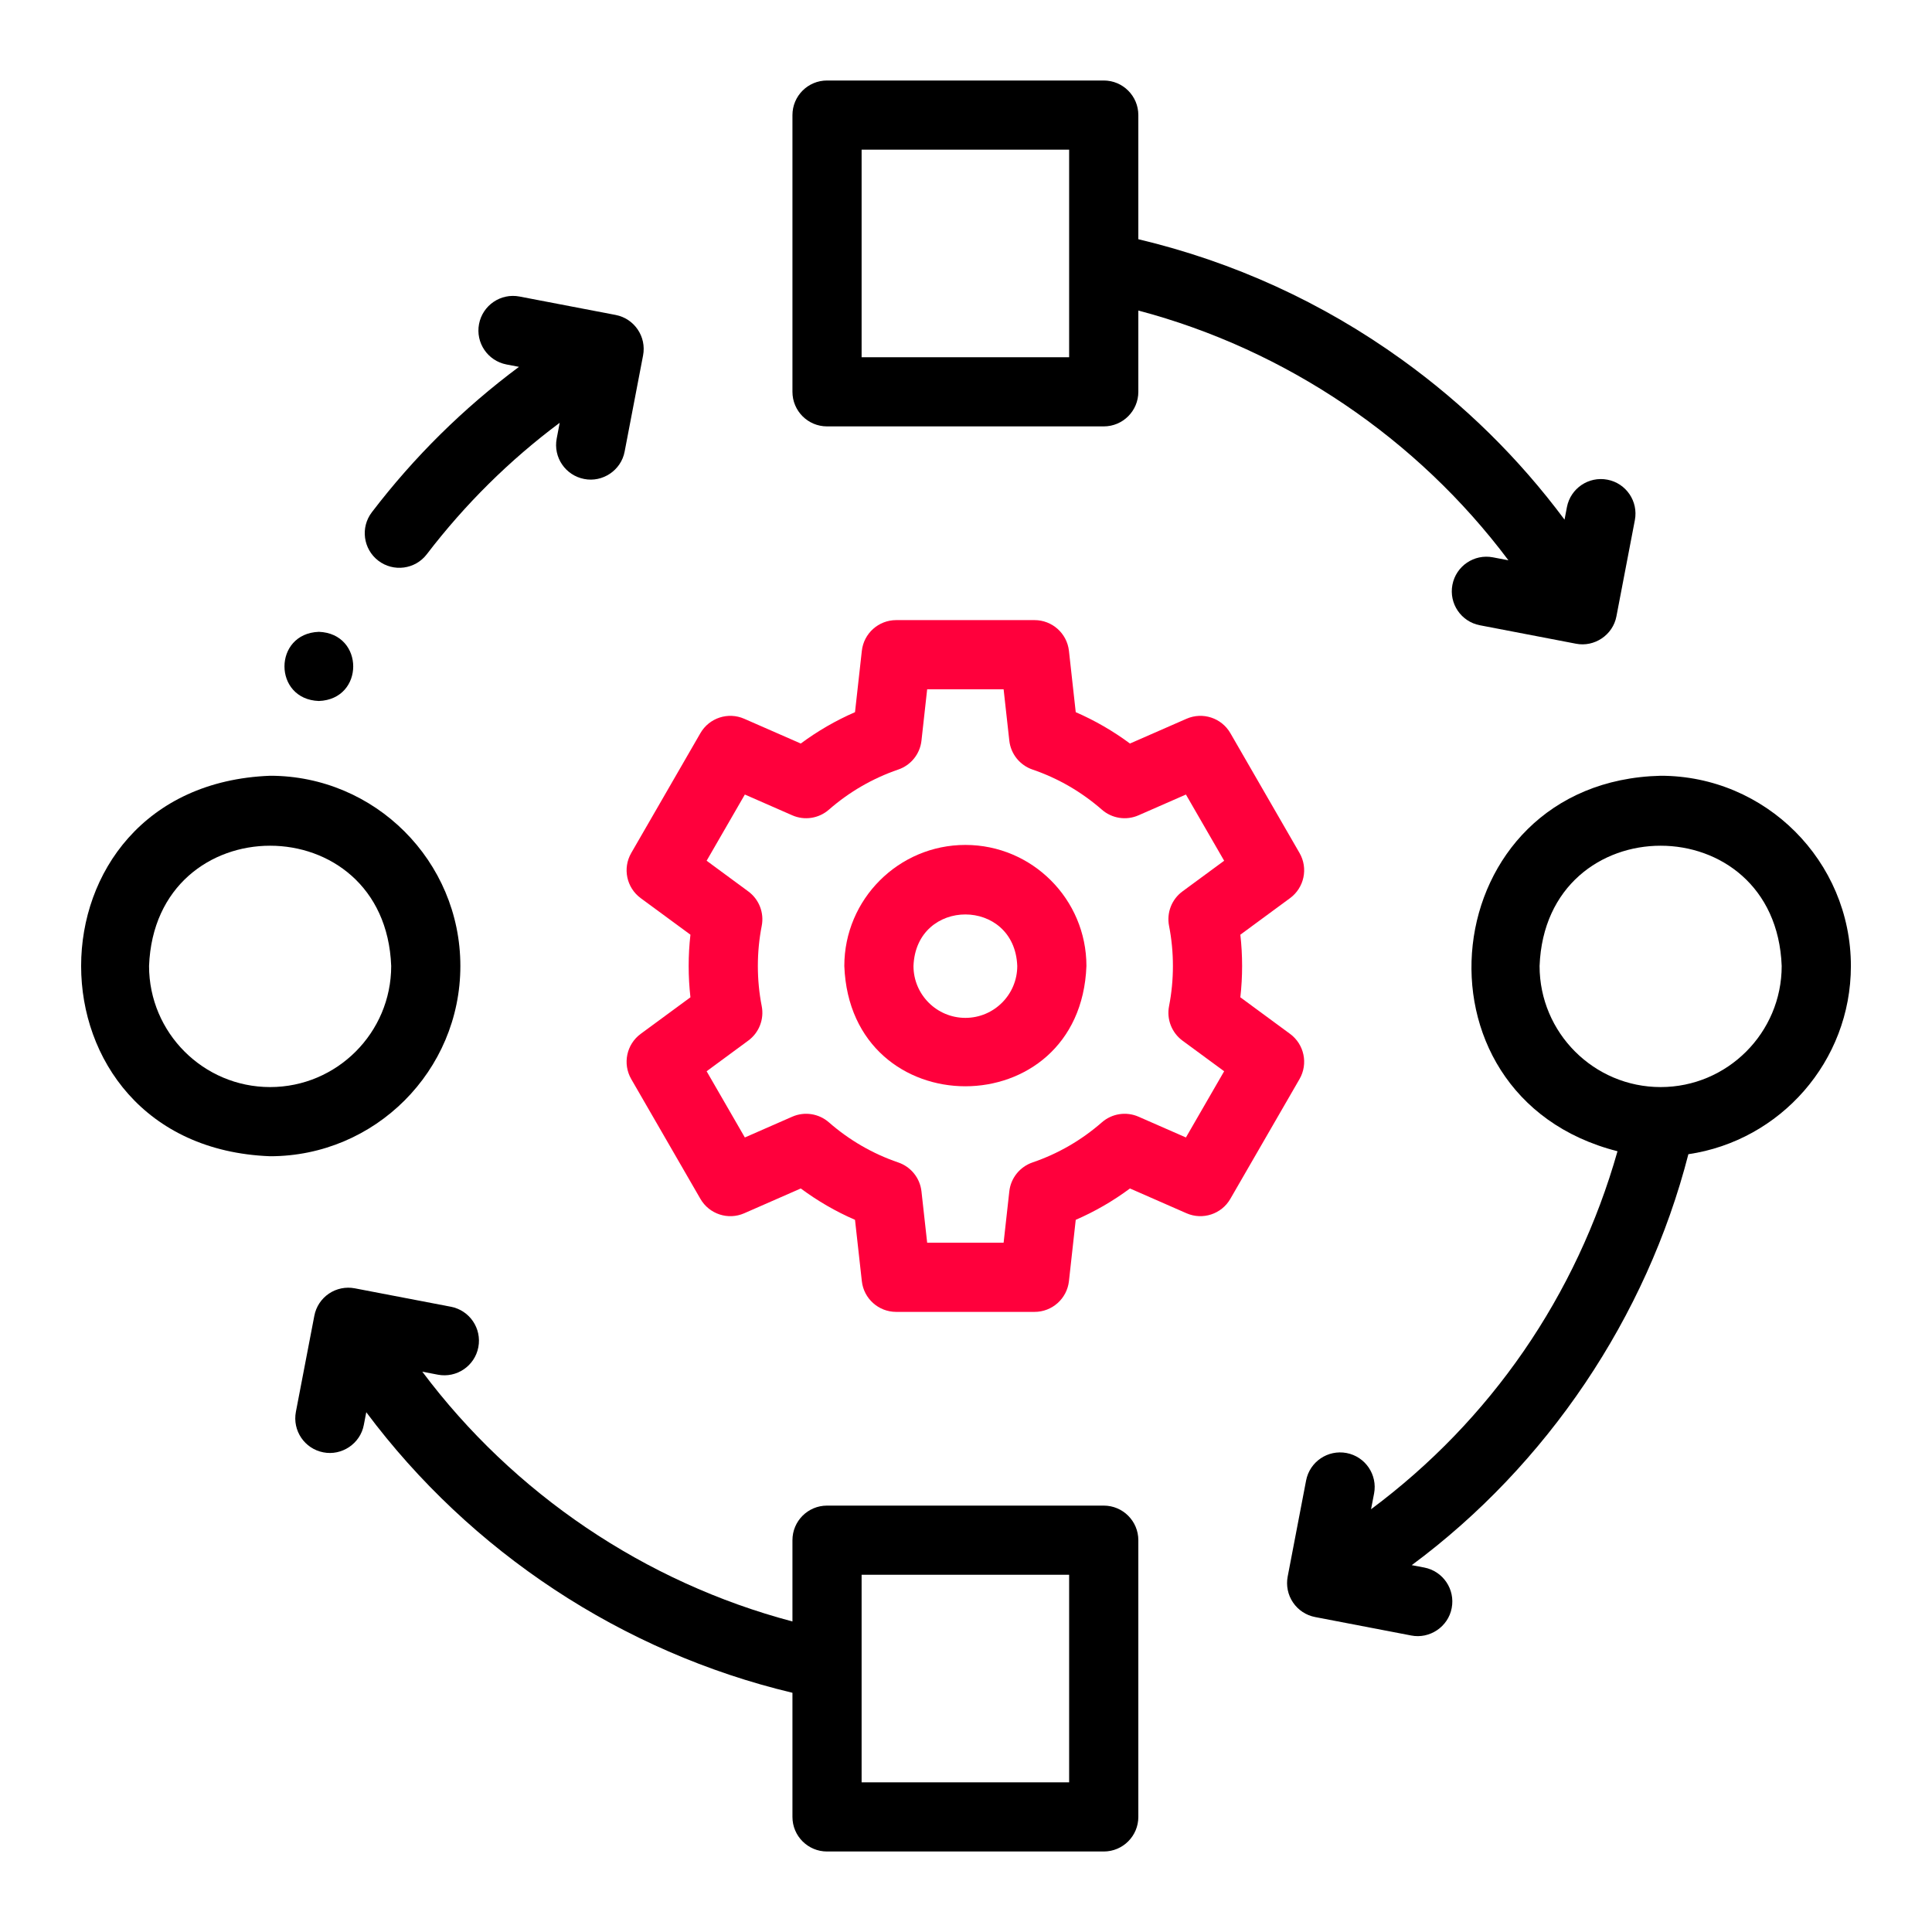<svg width="60" height="60" viewBox="0 0 60 60" fill="none" xmlns="http://www.w3.org/2000/svg">
<g clip-path="url(#clip0_203_6147)">
<path d="M14.297 30C14.297 26.742 11.647 24.092 8.389 24.092C0.562 24.389 0.564 35.612 8.389 35.908C11.647 35.908 14.297 33.258 14.297 30ZM8.389 33.76C6.316 33.76 4.629 32.073 4.629 30C4.818 25.019 11.96 25.02 12.149 30C12.149 32.073 10.462 33.76 8.389 33.76Z" fill="black"/>
<path d="M25.684 13.242H34.278C34.871 13.242 35.352 12.761 35.352 12.168V9.644C39.934 10.856 44.012 13.619 46.846 17.401L46.363 17.308C45.78 17.197 45.218 17.579 45.106 18.161C44.994 18.744 45.376 19.307 45.959 19.418L48.943 19.991C49.511 20.104 50.091 19.724 50.2 19.138L50.772 16.154C50.884 15.571 50.502 15.008 49.92 14.897C49.336 14.785 48.774 15.167 48.662 15.749L48.588 16.138C47.173 14.236 45.483 12.57 43.541 11.172C41.068 9.391 38.313 8.133 35.352 7.429V3.574C35.352 2.981 34.871 2.5 34.278 2.5H25.684C25.09 2.5 24.61 2.981 24.61 3.574V12.168C24.61 12.761 25.09 13.242 25.684 13.242ZM26.758 4.648H33.203V11.094H26.758V4.648Z" fill="black"/>
<path d="M34.278 46.758H25.684C25.091 46.758 24.61 47.239 24.61 47.832V50.356C20.023 49.143 15.951 46.385 13.115 42.599L13.598 42.692C14.18 42.803 14.744 42.422 14.855 41.839C14.967 41.256 14.585 40.694 14.003 40.582L11.019 40.01C10.739 39.956 10.449 40.016 10.214 40.175C9.978 40.335 9.815 40.582 9.762 40.862L9.189 43.846C9.078 44.429 9.459 44.992 10.042 45.104C10.61 45.217 11.19 44.837 11.299 44.251L11.375 43.858C14.613 48.195 19.322 51.311 24.61 52.571V56.426C24.61 57.019 25.091 57.5 25.684 57.5H34.278C34.871 57.5 35.352 57.019 35.352 56.426V47.832C35.352 47.239 34.871 46.758 34.278 46.758ZM33.203 55.352H26.758V48.906H33.203V55.352Z" fill="black"/>
<path d="M57.481 30C57.481 26.742 54.83 24.092 51.573 24.092C44.54 24.262 43.488 34.038 50.233 35.753C48.963 40.237 46.29 44.109 42.579 46.871L42.673 46.383C42.784 45.8 42.403 45.237 41.82 45.125C41.236 45.014 40.674 45.396 40.562 45.978L39.99 48.962C39.937 49.242 39.996 49.532 40.156 49.767C40.316 50.003 40.563 50.166 40.843 50.219L43.827 50.792C44.395 50.905 44.975 50.525 45.084 49.939C45.196 49.356 44.814 48.793 44.231 48.681L43.843 48.607C48.041 45.499 51.134 40.91 52.434 35.845C55.285 35.426 57.481 32.965 57.481 30ZM51.573 33.76C49.499 33.76 47.813 32.073 47.813 30C48.002 25.019 55.144 25.02 55.332 30C55.332 32.073 53.646 33.76 51.573 33.76Z" fill="black"/>
<path d="M11.749 17.413C12.217 17.771 12.893 17.686 13.255 17.212C14.444 15.658 15.827 14.29 17.382 13.13L17.289 13.618C17.177 14.2 17.559 14.763 18.142 14.875C18.71 14.989 19.29 14.609 19.399 14.022L19.971 11.039C20.083 10.456 19.701 9.893 19.119 9.781L16.134 9.209C15.552 9.097 14.989 9.479 14.877 10.062C14.765 10.644 15.147 11.207 15.73 11.319L16.117 11.393C14.395 12.675 12.863 14.187 11.549 15.907C11.188 16.378 11.278 17.052 11.749 17.413Z" fill="black"/>
<path d="M40.064 32.108L38.52 30.972C38.593 30.327 38.593 29.673 38.52 29.028L40.064 27.892C40.505 27.567 40.632 26.964 40.358 26.49L38.21 22.768C37.936 22.294 37.35 22.102 36.848 22.322L35.092 23.091C34.568 22.702 34.005 22.377 33.408 22.117L33.197 20.213C33.136 19.669 32.676 19.258 32.129 19.258H27.832C27.285 19.258 26.825 19.669 26.765 20.213L26.553 22.117C25.956 22.377 25.393 22.702 24.869 23.091L23.113 22.322C22.612 22.102 22.026 22.294 21.752 22.768L19.604 26.49C19.33 26.964 19.456 27.567 19.897 27.892L21.442 29.028C21.369 29.673 21.369 30.326 21.442 30.972L19.897 32.108C19.456 32.433 19.33 33.037 19.603 33.511L21.752 37.232C22.026 37.706 22.612 37.899 23.113 37.679L24.869 36.909C25.393 37.298 25.956 37.624 26.553 37.883L26.765 39.787C26.825 40.331 27.285 40.742 27.832 40.742H32.129C32.676 40.742 33.136 40.331 33.197 39.787L33.408 37.883C34.005 37.624 34.568 37.298 35.092 36.909L36.848 37.679C37.349 37.898 37.936 37.706 38.209 37.232L40.358 33.511C40.632 33.037 40.505 32.433 40.064 32.108ZM36.306 28.754C36.466 29.571 36.466 30.429 36.306 31.246C36.226 31.654 36.389 32.071 36.723 32.318L38.017 33.269L36.83 35.325L35.358 34.68C34.976 34.513 34.533 34.581 34.22 34.855C33.584 35.411 32.859 35.83 32.065 36.101C31.672 36.236 31.391 36.585 31.345 36.999L31.168 38.594H28.794L28.617 36.999C28.571 36.585 28.29 36.236 27.896 36.101C27.102 35.83 26.377 35.41 25.742 34.855C25.428 34.581 24.985 34.513 24.604 34.68L23.132 35.325L21.945 33.269L23.238 32.317C23.573 32.071 23.736 31.654 23.656 31.246C23.496 30.427 23.496 29.572 23.656 28.754C23.736 28.346 23.573 27.929 23.238 27.683L21.945 26.731L23.132 24.675L24.604 25.32C24.985 25.488 25.429 25.419 25.742 25.145C26.378 24.59 27.103 24.171 27.896 23.899C28.29 23.765 28.571 23.415 28.617 23.002L28.794 21.406H31.168L31.345 23.002C31.391 23.415 31.672 23.765 32.066 23.899C32.859 24.17 33.584 24.59 34.22 25.145C34.533 25.419 34.976 25.488 35.358 25.32L36.83 24.675L38.017 26.731L36.723 27.683C36.388 27.929 36.226 28.346 36.306 28.754Z" fill="#FF003C"/>
<path d="M29.981 26.24C27.908 26.24 26.221 27.927 26.221 30C26.41 34.981 33.552 34.98 33.74 30C33.74 27.927 32.054 26.24 29.981 26.24ZM29.981 31.611C29.092 31.611 28.369 30.889 28.369 30C28.45 27.865 31.511 27.866 31.592 30C31.592 30.889 30.869 31.611 29.981 31.611Z" fill="#FF003C"/>
<path d="M9.902 21.77C11.326 21.718 11.325 19.674 9.902 19.622H9.902C8.478 19.675 8.48 21.718 9.902 21.77Z" fill="black"/>
</g>
<defs>
<clipPath id="clip0_203_6147">
<rect width="55" height="55" fill="white" transform="translate(2.5 2.5)"/>
</clipPath>
</defs>
</svg>

